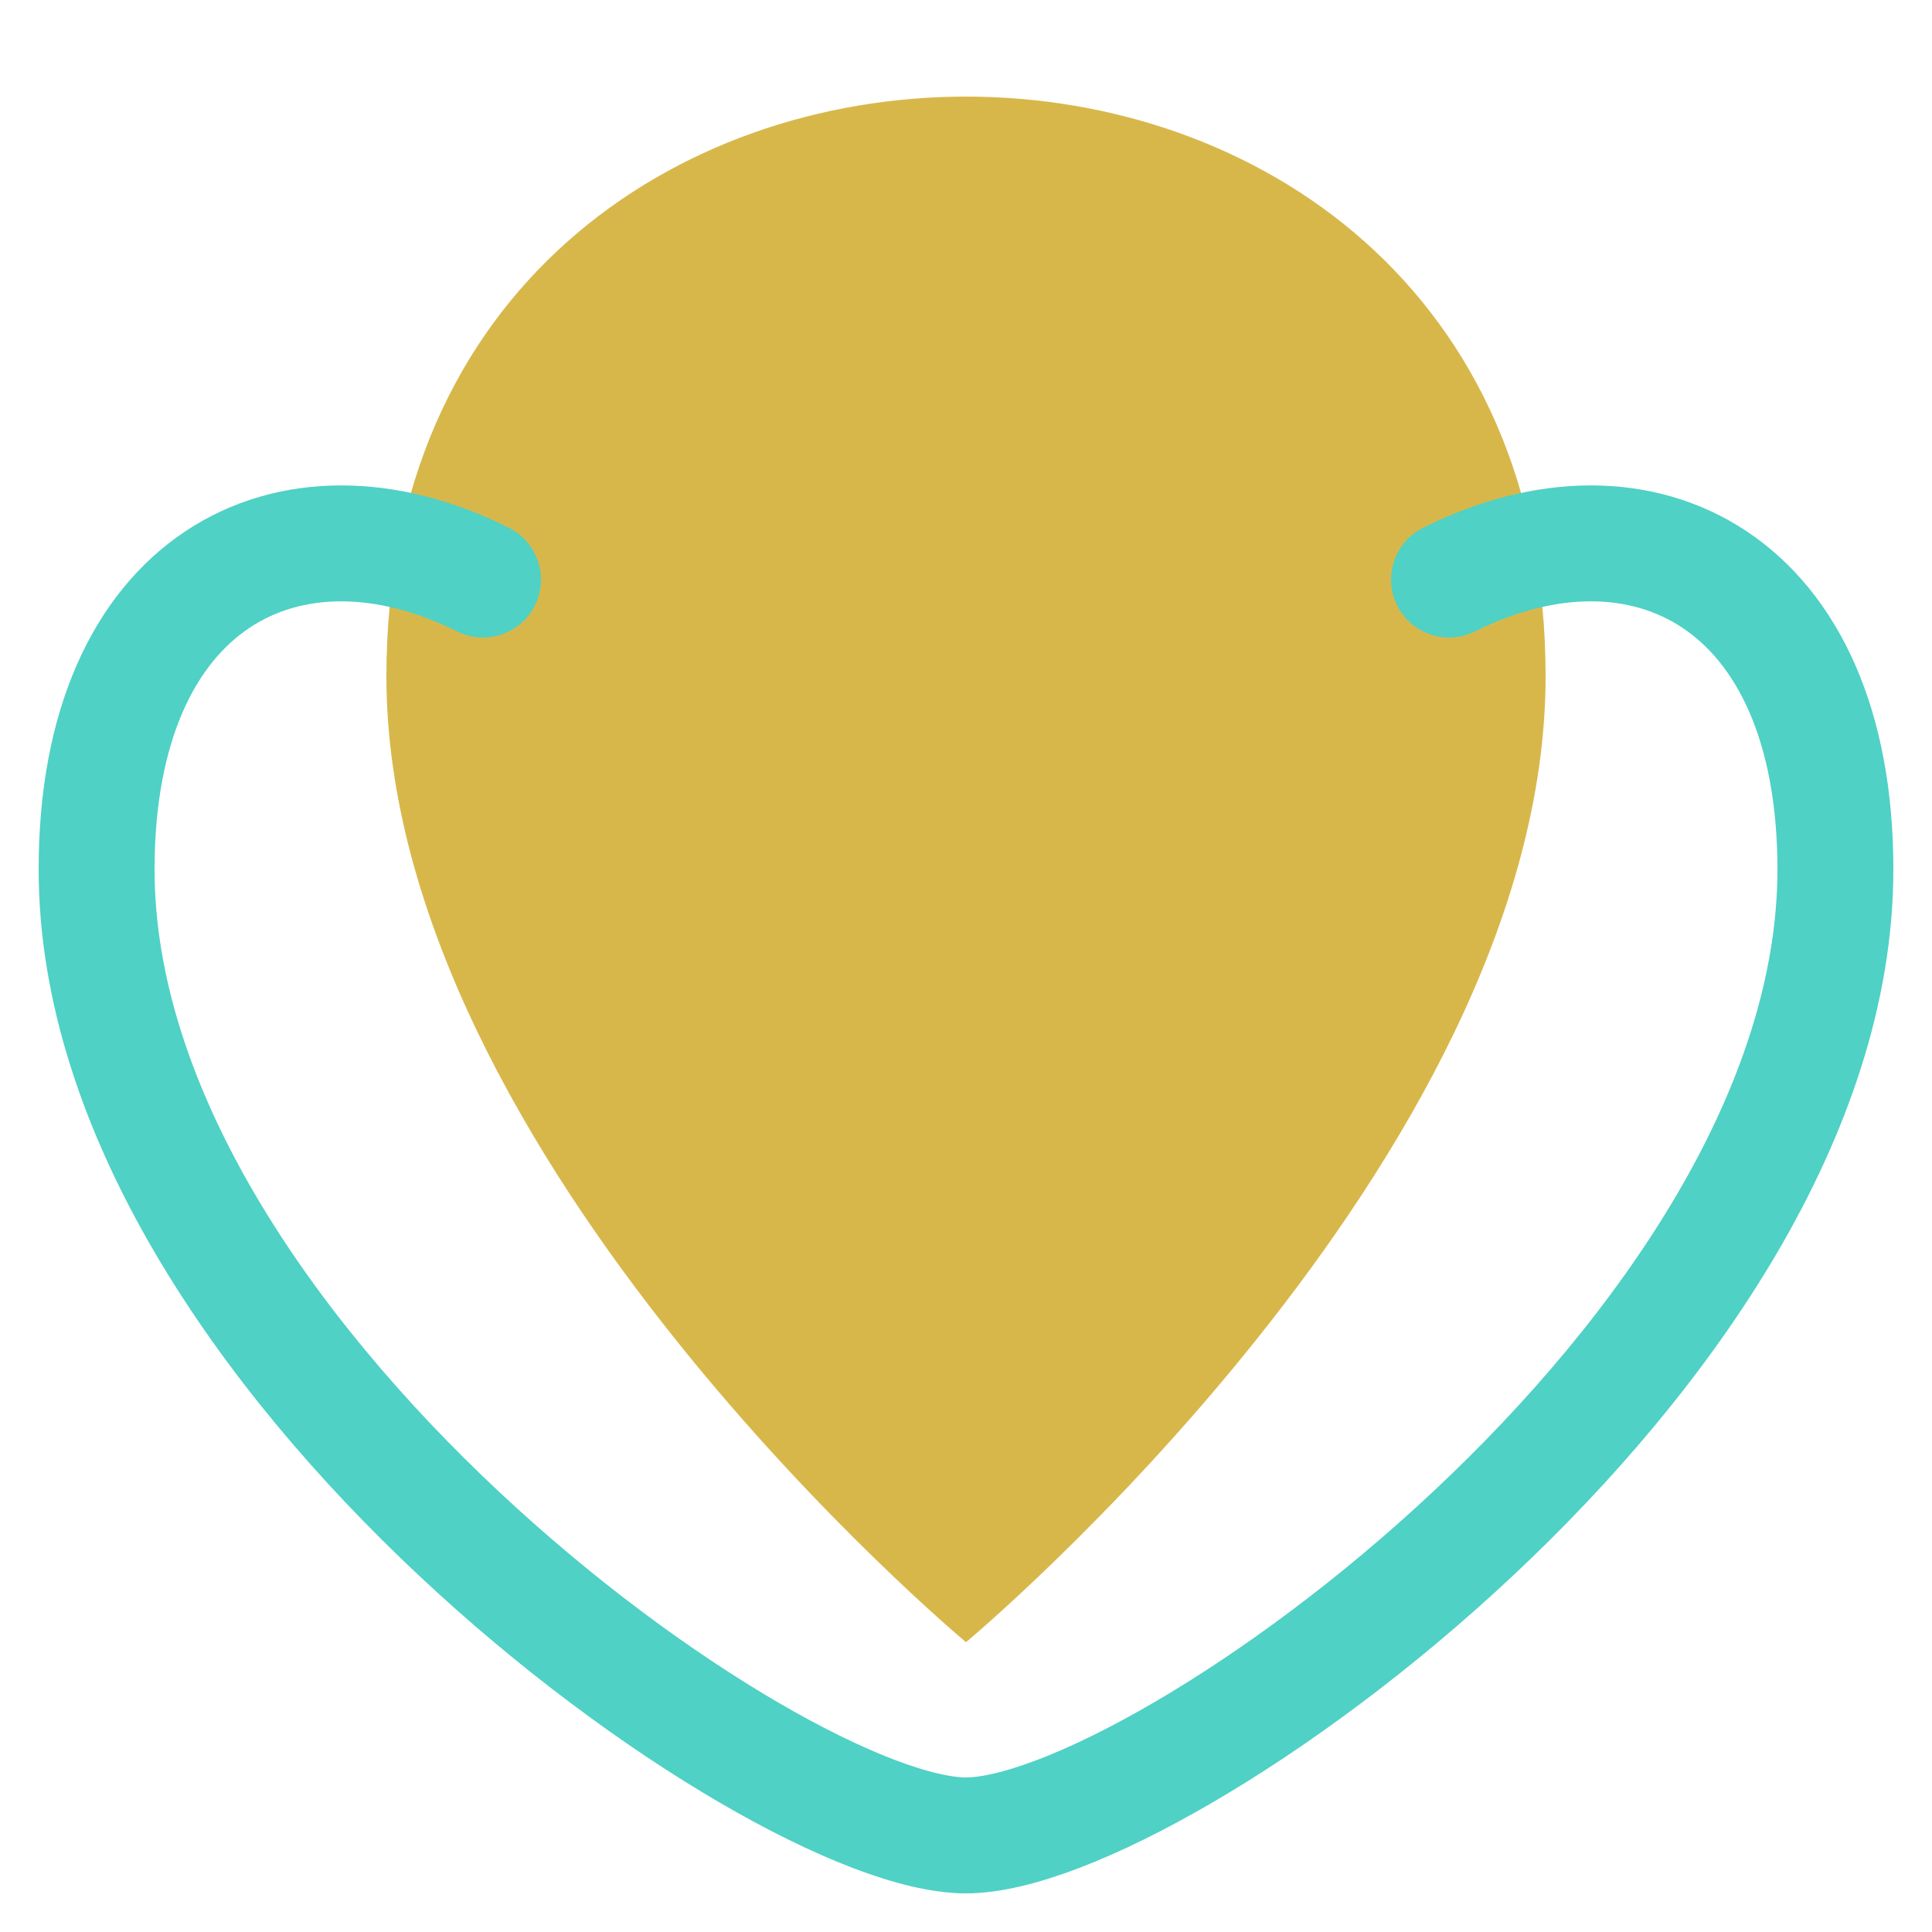<svg width="64" height="64" viewBox="0 0 100 100" fill="none" xmlns="http://www.w3.org/2000/svg">
  <!-- Stylized Abstract Flower/Curve -->
  <!-- Central Gold Petal -->
  <path d="M50 85 C 50 85, 20 60, 20 35 C 20 15, 35 5, 50 5 C 65 5, 80 15, 80 35 C 80 60, 50 85, 50 85 Z" fill="#D4AF37" opacity="0.9"/>
  
  <!-- Left Teal Swoop/Leaf -->
  <path d="M50 95 C 40 95, 5 70, 5 45 C 5 30, 15 25, 25 30" stroke="#4FD1C5" stroke-width="6" stroke-linecap="round"/>
  
  <!-- Right Teal Swoop/Leaf -->
  <path d="M50 95 C 60 95, 95 70, 95 45 C 95 30, 85 25, 75 30" stroke="#4FD1C5" stroke-width="6" stroke-linecap="round"/>
</svg>
